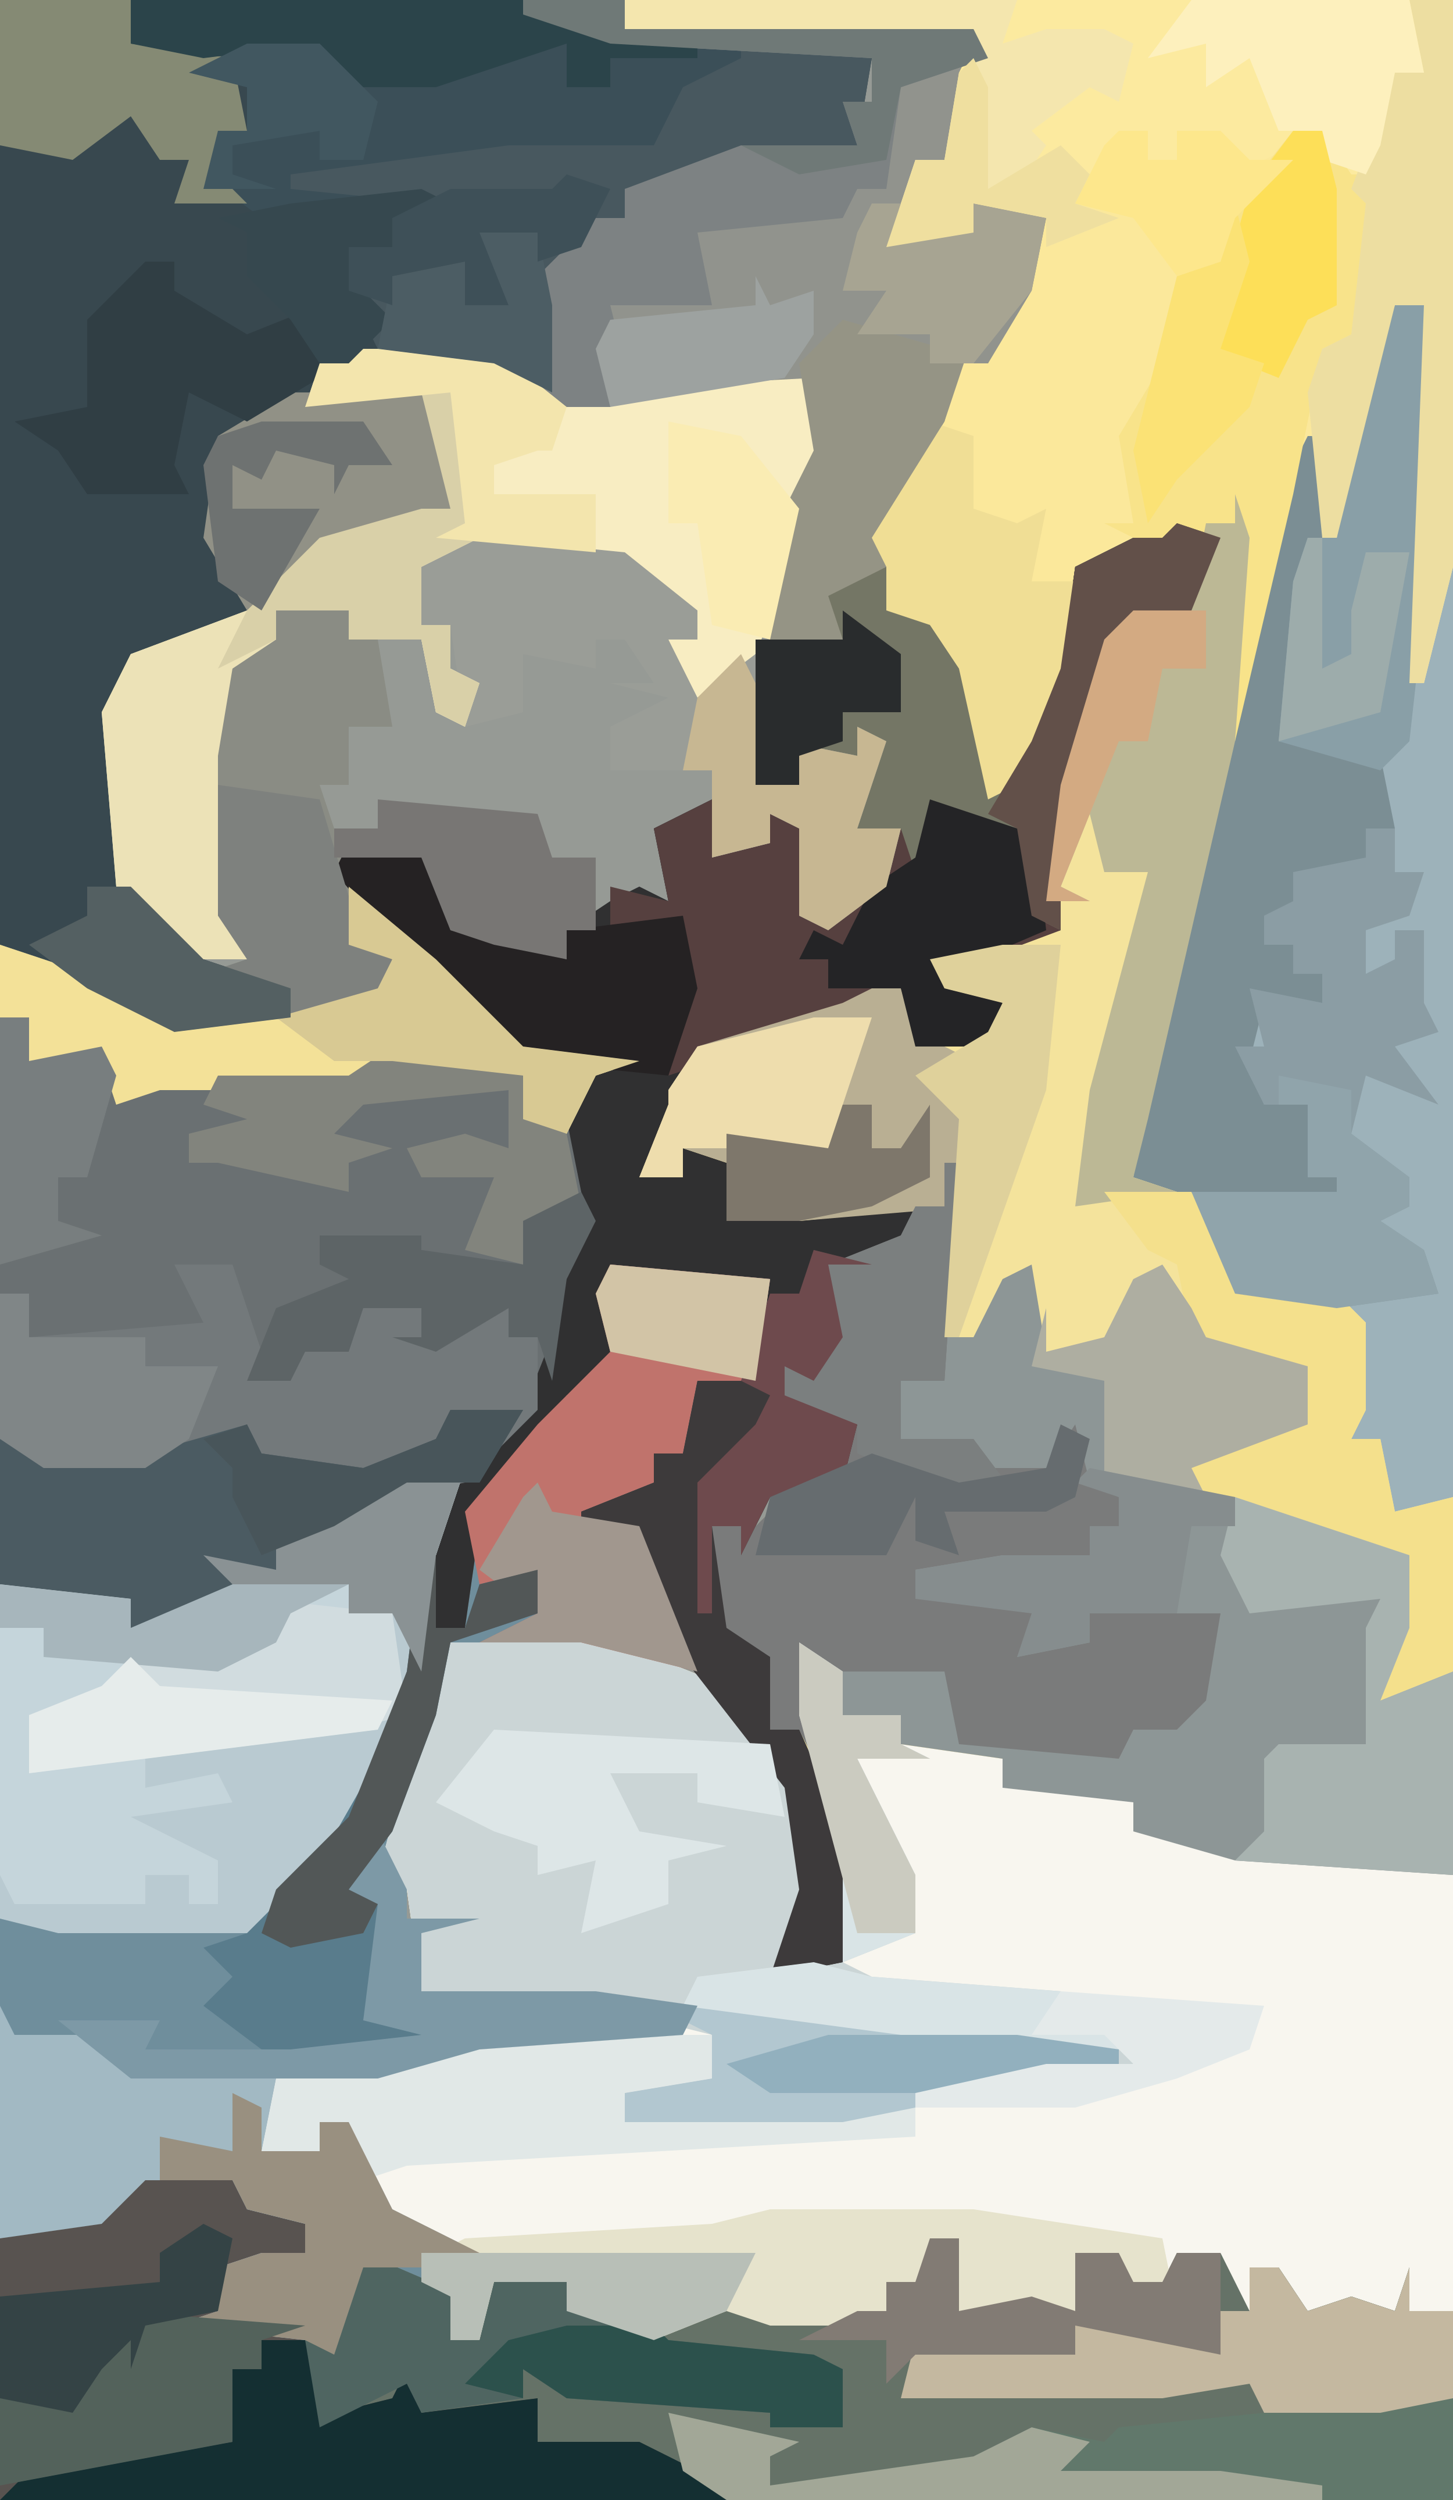 <?xml version="1.0" encoding="UTF-8"?>
<svg version="1.1" xmlns="http://www.w3.org/2000/svg" width="100" height="172">
<path d="M0,0 L100,0 L100,172 L0,172 Z " fill="#969A95" transform="translate(0,0)"/>
<path d="M0,0 L57,0 L57,159 L48,159 L45,159 L45,156 L43,160 L41,159 L41,155 L38,155 L37,159 L37,157 L34,158 L34,155 L31,155 L31,159 L23,159 L23,154 L21,154 L21,159 L20,157 L18,157 L18,159 L16,160 L10,160 L7,159 L2,161 L-4,159 L-4,157 L-9,157 L-10,161 L-12,161 L-12,158 L-14,157 L-13,155 L-11,155 L-17,152 L-19,149 L-19,146 L-21,146 L-21,148 L-25,148 L-24,143 L-10,140 L4,139 L-14,137 L-15,130 L-17,129 L-14,118 L-12,113 L-5,113 L-5,108 L-3,112 L7,116 L12,123 L13,130 L10,136 L15,135 L15,128 L12,119 L10,119 L10,114 L6,112 L6,105 L9,105 L12,102 L15,101 L16,98 L11,98 L11,94 L13,94 L14,87 L19,85 L20,83 L12,84 L10,84 L7,84 L7,80 L4,79 L4,81 L1,81 L3,76 L3,75 L5,72 L15,69 L19,68 L20,71 L25,71 L26,69 L22,68 L21,66 L30,64 L29,58 L33,44 L35,42 L39,41 L40,37 L35,39 L35,37 L32,39 L31,46 L27,54 L25,55 L23,46 L21,43 L18,42 L18,39 L16,37 L22,28 L23,25 L25,25 L26,21 L29,15 L24,14 L24,16 L18,17 L20,11 L22,11 L23,5 L24,3 L0,2 Z " fill="#FBE89B" transform="translate(43,0)"/>
<path d="M0,0 L11,1 L10,8 L6,8 L5,13 L3,13 L3,15 L-2,17 L2,18 L6,28 L-2,26 L-4,26 L-11,26 L-12,31 L-15,42 L-14,45 L-9,45 L-13,46 L-13,50 L-1,50 L6,51 L5,53 L-9,54 L-23,57 L-24,61 L-20,61 L-20,59 L-18,59 L-15,65 L-9,68 L-13,70 L-10,71 L-11,74 L-9,74 L-8,70 L-3,70 L-2,72 L5,73 L8,72 L9,70 L9,72 L19,72 L19,70 L21,70 L22,67 L24,67 L24,72 L29,71 L32,72 L32,68 L35,68 L36,70 L38,70 L39,68 L42,68 L44,72 L44,69 L46,69 L48,72 L51,71 L54,72 L55,69 L55,72 L58,72 L58,85 L-42,85 L-42,22 L-33,23 L-33,25 L-29,23 L-26,23 L-26,21 L-28,20 L-23,21 L-23,19 L-15,15 L-10,14 L-12,25 L-10,25 L-10,17 L-5,11 L0,6 L-1,2 Z " fill="#6F8E9C" transform="translate(42,87)"/>
<path d="M0,0 L2,4 L12,8 L17,15 L18,22 L15,28 L20,27 L20,20 L17,10 L17,5 L20,7 L20,10 L24,10 L24,12 L31,13 L31,15 L38,15 L40,16 L40,18 L56,20 L62,21 L62,51 L53,51 L50,51 L50,48 L48,52 L46,51 L46,47 L43,47 L42,51 L42,49 L39,50 L39,47 L36,47 L36,51 L28,51 L28,46 L26,46 L26,51 L25,49 L23,49 L23,51 L21,52 L15,52 L12,51 L7,53 L1,51 L1,49 L-4,49 L-5,53 L-7,53 L-7,50 L-9,49 L-8,47 L-6,47 L-12,44 L-14,41 L-14,38 L-16,38 L-16,40 L-20,40 L-19,35 L-5,32 L9,31 L-9,29 L-10,22 L-12,21 L-9,10 L-7,5 L0,5 Z " fill="#F8F6EF" transform="translate(38,108)"/>
<path d="M0,0 L3,1 L1,6 L-4,8 L-8,22 L-8,28 L-16,31 L-12,33 L-13,36 L-18,36 L-19,32 L-25,35 L-32,37 L-34,41 L-37,45 L-34,45 L-34,43 L-30,44 L-31,48 L-26,46 L-26,48 L-18,47 L-19,50 L-24,51 L-23,56 L-25,59 L-27,58 L-27,60 L-22,62 L-23,66 L-28,67 L-30,71 L-30,69 L-32,69 L-31,76 L-28,78 L-28,83 L-26,83 L-22,92 L-23,99 L-28,100 L-26,94 L-27,87 L-34,78 L-37,72 L-37,69 L-41,70 L-41,68 L-36,66 L-36,64 L-34,64 L-33,59 L-29,59 L-28,52 L-39,51 L-39,56 L-36,58 L-42,60 L-46,66 L-48,69 L-49,76 L-51,76 L-51,68 L-49,65 L-54,67 L-60,70 L-62,70 L-62,72 L-65,72 L-65,74 L-69,76 L-72,76 L-72,74 L-81,73 L-81,34 L-79,34 L-79,37 L-74,36 L-73,40 L-70,38 L-57,38 L-54,36 L-48,36 L-45,38 L-44,41 L-41,40 L-40,38 L-46,36 L-51,32 L-58,24 L-57,22 L-51,22 L-50,28 L-46,29 L-42,30 L-42,28 L-39,26 L-37,25 L-35,26 L-36,21 L-32,19 L-32,23 L-28,22 L-28,20 L-25,21 L-26,27 L-22,26 L-19,21 L-22,21 L-21,15 L-22,16 L-26,16 L-26,18 L-29,18 L-29,8 L-23,8 L-25,4 L-24,3 L-19,3 L-20,6 L-16,7 L-14,10 L-12,18 L-8,10 L-7,3 L-3,1 L-1,1 Z " fill="#6A7072" transform="translate(81,36)"/>
<path d="M0,0 L36,0 L42,2 L56,3 L60,4 L59,10 L47,12 L43,13 L43,15 L38,19 L38,27 L34,25 L24,25 L21,28 L23,27 L29,27 L31,33 L31,35 L22,38 L17,43 L11,45 L9,45 L8,55 L10,63 L14,66 L20,68 L20,70 L12,71 L6,68 L0,65 Z " fill="#38484F" transform="translate(0,0)"/>
<path d="M0,0 L7,0 L8,3 L12,4 L13,8 L6,7 L6,10 L13,12 L16,6 L23,9 L22,12 L24,12 L25,8 L30,8 L31,10 L38,11 L41,10 L42,8 L42,10 L52,10 L52,8 L54,8 L55,5 L57,5 L57,10 L62,9 L65,10 L65,6 L68,6 L69,8 L71,8 L72,6 L75,6 L77,10 L77,7 L79,7 L81,10 L84,9 L87,10 L88,7 L88,10 L91,10 L91,23 L-9,23 L-9,5 L-1,2 Z " fill="#657267" transform="translate(9,149)"/>
<path d="M0,0 L1,0 L1,7 L0,12 L2,11 L5,6 L7,7 L7,13 L11,12 L13,8 L16,7 L18,12 L25,14 L25,18 L17,21 L29,26 L32,27 L32,32 L30,37 L35,35 L35,49 L20,48 L13,46 L13,44 L4,43 L4,41 L-3,40 L-3,38 L-7,38 L-9,34 L-9,41 L-10,39 L-12,39 L-12,34 L-16,32 L-16,25 L-13,25 L-10,22 L-7,21 L-6,18 L-11,18 L-11,14 L-9,14 L-8,7 L-3,5 L-2,3 L0,3 Z " fill="#8D9696" transform="translate(65,80)"/>
<path d="M0,0 L3,1 L1,6 L-4,8 L-8,22 L-8,28 L-16,31 L-12,33 L-13,36 L-18,36 L-19,32 L-25,35 L-32,37 L-34,41 L-37,45 L-34,45 L-34,43 L-30,44 L-31,48 L-26,46 L-26,48 L-18,47 L-19,50 L-24,51 L-23,56 L-25,59 L-27,58 L-27,60 L-22,62 L-23,66 L-28,67 L-30,71 L-30,69 L-32,69 L-31,76 L-28,78 L-28,83 L-26,83 L-22,92 L-23,99 L-28,100 L-26,94 L-27,87 L-34,78 L-37,72 L-37,69 L-41,70 L-41,68 L-36,66 L-36,64 L-34,64 L-33,59 L-29,59 L-28,52 L-39,51 L-39,56 L-36,58 L-42,60 L-46,66 L-48,69 L-49,76 L-51,76 L-51,68 L-45,61 L-43,56 L-42,50 L-41,46 L-42,41 L-40,38 L-46,36 L-51,32 L-58,24 L-57,22 L-51,22 L-50,28 L-46,29 L-42,30 L-42,28 L-39,26 L-37,25 L-35,26 L-36,21 L-32,19 L-32,23 L-28,22 L-28,20 L-25,21 L-26,27 L-22,26 L-19,21 L-22,21 L-21,15 L-22,16 L-26,16 L-26,18 L-29,18 L-29,8 L-23,8 L-25,4 L-24,3 L-19,3 L-20,6 L-16,7 L-14,10 L-12,18 L-8,10 L-7,3 L-3,1 L-1,1 Z " fill="#303031" transform="translate(81,36)"/>
<path d="M0,0 L2,0 L2,23 L3,18 L4,18 L4,82 L0,84 L-3,82 L-1,82 L-1,78 L-3,78 L-3,70 L-4,69 L-11,68 L-14,62 L-18,60 L-17,52 L-11,25 L-7,11 L-5,9 L-4,13 Z " fill="#9DB2BA" transform="translate(96,21)"/>
<path d="M0,0 L1,3 L0,17 L-6,43 L-7,47 L-3,48 L0,53 L0,55 L7,55 L9,57 L9,63 L8,65 L10,65 L11,70 L15,69 L15,81 L10,83 L11,78 L12,73 L6,72 L-5,68 L-1,65 L5,64 L4,60 L-3,58 L-5,54 L-7,54 L-9,59 L-13,59 L-14,53 L-16,54 L-18,58 L-20,58 L-20,49 L-30,50 L-32,50 L-35,50 L-35,46 L-38,45 L-38,47 L-41,47 L-39,42 L-39,41 L-37,38 L-27,35 L-23,34 L-22,37 L-17,37 L-16,35 L-20,34 L-21,32 L-12,30 L-13,24 L-9,10 L-7,8 L-3,7 L-2,2 L0,2 Z " fill="#F4E39C" transform="translate(85,34)"/>
<path d="M0,0 L2,4 L12,8 L17,15 L18,22 L15,28 L20,27 L22,28 L35,29 L34,31 L39,31 L40,34 L20,38 L5,38 L5,36 L11,35 L11,32 L3,30 L-9,29 L-10,22 L-12,21 L-9,10 L-7,5 L0,5 Z M17,5 L20,7 L20,10 L24,10 L24,12 L26,13 L21,13 L25,21 L25,25 L20,27 L20,20 L17,10 Z " fill="#CBD5D6" transform="translate(38,108)"/>
<path d="M0,0 L4,0 L2,6 L0,17 L-4,26 L-9,30 L-10,32 L-24,32 L-28,31 L-28,8 L-19,9 L-19,11 L-15,9 L-12,9 L-12,7 L-14,6 L-9,7 L-9,5 L-1,1 Z " fill="#B9CAD1" transform="translate(28,101)"/>
<path d="M0,0 L7,0 L7,2 L31,2 L31,5 L29,11 L27,11 L26,16 L31,16 L31,14 L36,15 L35,20 L32,25 L30,25 L29,29 L24,37 L25,39 L21,41 L22,44 L17,44 L18,35 L20,31 L20,26 L7,28 L1,28 L1,19 L5,15 L7,15 L7,13 L15,10 L23,10 L22,7 L24,7 L24,4 L6,3 L0,1 Z " fill="#91938D" transform="translate(36,0)"/>
<path d="M0,0 L57,0 L57,39 L55,47 L54,47 L55,21 L53,21 L49,37 L48,37 L47,27 L48,24 L50,23 L51,14 L50,13 L48,9 L42,12 L41,9 L38,9 L38,11 L36,11 L36,9 L31,14 L34,15 L29,17 L29,15 L24,14 L24,16 L18,17 L20,11 L22,11 L23,5 L24,3 L0,2 Z " fill="#FCEA9F" transform="translate(43,0)"/>
<path d="M0,0 L10,0 L13,3 L32,2 L33,7 L30,16 L28,21 L23,26 L22,20 L24,20 L19,15 L9,14 L5,15 L5,19 L7,19 L7,22 L9,23 L8,26 L6,25 L5,20 L0,20 L0,18 L-5,18 L-5,20 L-8,22 L-9,28 L-9,37 L-7,42 L-12,42 L-16,37 L-17,25 L-15,21 L-7,18 L-2,13 L5,11 L7,11 L5,4 L-3,4 L-2,1 Z " fill="#F8EDC2" transform="translate(24,24)"/>
<path d="M0,0 L3,1 L1,6 L-4,8 L-8,22 L-8,28 L-16,31 L-12,33 L-13,36 L-18,36 L-19,32 L-25,35 L-32,37 L-35,38 L-34,29 L-39,28 L-39,25 L-35,26 L-36,21 L-32,19 L-32,23 L-28,22 L-28,20 L-25,21 L-26,27 L-22,26 L-19,21 L-22,21 L-21,15 L-22,16 L-26,16 L-26,18 L-29,18 L-29,8 L-23,8 L-25,4 L-24,3 L-19,3 L-20,6 L-16,7 L-14,10 L-12,18 L-8,10 L-7,3 L-3,1 L-1,1 Z " fill="#56403F" transform="translate(81,36)"/>
<path d="M0,0 L7,0 L8,3 L12,4 L13,8 L6,7 L6,10 L12,11 L14,17 L18,16 L19,14 L20,17 L28,16 L28,19 L35,19 L41,22 L41,23 L-9,23 L-9,5 L-1,2 Z " fill="#585350" transform="translate(9,149)"/>
<path d="M0,0 L4,0 L6,6 L9,6 L12,5 L13,3 L17,3 L18,5 L20,3 L23,3 L23,5 L25,5 L25,10 L20,15 L15,16 L9,19 L7,19 L7,21 L4,21 L4,23 L0,25 L-3,25 L-3,23 L-12,22 L-12,2 L-10,2 L-10,5 L2,4 Z " fill="#73797B" transform="translate(12,87)"/>
<path d="M0,0 L1,0 L0,15 L-3,15 L-3,19 L2,19 L3,21 L7,21 L9,18 L10,22 L12,23 L12,25 L10,25 L10,27 L4,29 L4,27 L-2,28 L-2,30 L7,30 L5,34 L10,33 L10,31 L19,31 L18,37 L16,39 L13,39 L12,41 L1,40 L0,35 L-8,35 L-9,34 L-9,41 L-10,39 L-12,39 L-12,34 L-16,32 L-16,25 L-13,25 L-10,22 L-7,21 L-6,18 L-11,18 L-11,14 L-9,14 L-8,7 L-3,5 L-2,3 L0,3 Z " fill="#7A7B7B" transform="translate(65,80)"/>
<path d="M0,0 L5,0 L5,2 L7,2 L8,8 L5,8 L5,12 L3,12 L5,18 L14,28 L17,30 L25,31 L22,32 L20,36 L17,35 L17,32 L8,31 L3,33 L-8,33 L-11,34 L-12,31 L-17,31 L-17,28 L-19,28 L-19,23 L-13,25 L-7,28 L1,28 L0,26 L-5,25 L-2,24 L-5,19 L-5,10 L-3,3 L0,2 Z " fill="#8A8C84" transform="translate(19,42)"/>
<path d="M0,0 L2,0 L4,3 L7,2 L10,3 L11,0 L11,3 L14,3 L14,16 L-36,16 L-39,14 L-40,10 L-31,12 L-33,13 L-33,15 L-19,13 L-15,11 L-10,12 L-9,11 L1,10 L0,8 L-6,9 L-24,9 L-23,5 L-12,6 L-12,4 L-5,4 L-3,5 L-3,3 L0,3 Z " fill="#61786B" transform="translate(86,156)"/>
<path d="M0,0 L27,0 L33,2 L42,3 L42,6 L37,8 L36,11 L24,11 L19,12 L20,14 L9,15 L5,12 L6,9 L8,9 L8,6 L4,5 L5,4 L0,3 Z " fill="#3B4F58" transform="translate(9,0)"/>
<path d="M0,0 L1,0 L1,7 L-2,21 L5,22 L6,27 L4,27 L5,30 L-1,30 L0,33 L-3,33 L-3,35 L-1,35 L-1,37 L1,37 L1,39 L-3,39 L-4,43 L-3,46 L0,46 L0,51 L4,50 L2,53 L-6,53 L-12,51 L-11,43 L-5,16 L-1,2 Z " fill="#7B8E94" transform="translate(90,30)"/>
<path d="M0,0 L4,0 L2,6 L1,14 L-1,10 L-9,10 L-9,12 L-13,14 L-19,14 L-22,17 L-26,17 L-26,21 L-24,20 L-18,20 L-18,22 L-13,21 L-12,23 L-19,24 L-13,27 L-13,30 L-15,30 L-15,28 L-18,28 L-18,30 L-27,30 L-28,28 L-28,8 L-19,9 L-19,11 L-15,9 L-12,9 L-12,7 L-14,6 L-9,7 L-9,5 L-1,1 Z " fill="#C5D5DB" transform="translate(28,101)"/>
<path d="M0,0 L2,0 L4,3 L7,3 L5,14 L2,15 L0,25 L-4,42 L-5,42 L-4,27 L-9,29 L-11,30 L-11,28 L-13,27 L-11,27 L-12,21 L-9,16 L-7,9 L-5,9 L-4,5 Z " fill="#F8E38A" transform="translate(89,9)"/>
<path d="M0,0 L3,1 L1,6 L-4,8 L-8,22 L-8,28 L-10,27 L-11,21 L-17,20 L-18,24 L-19,21 L-22,21 L-21,15 L-22,16 L-26,16 L-26,18 L-29,18 L-29,8 L-23,8 L-25,4 L-24,3 L-19,3 L-20,6 L-16,7 L-14,10 L-12,18 L-8,10 L-7,3 L-3,1 L-1,1 Z " fill="#747665" transform="translate(81,36)"/>
<path d="M0,0 L1,2 L8,2 L9,4 L19,5 L18,10 L22,10 L22,8 L24,8 L27,14 L33,17 L29,18 L25,18 L23,24 L21,23 L12,22 L15,21 L15,18 L18,17 L21,17 L21,15 L17,14 L16,12 L10,12 L7,15 L0,16 Z " fill="#A2B9C3" transform="translate(0,138)"/>
<path d="M0,0 L10,1 L15,5 L15,7 L13,7 L15,11 L19,8 L20,14 L19,17 L22,17 L21,14 L26,15 L26,13 L28,14 L26,20 L29,20 L28,24 L24,27 L22,26 L22,20 L20,19 L20,21 L16,22 L16,16 L9,16 L9,13 L13,11 L9,10 L12,10 L10,7 L8,7 L8,9 L3,8 L3,12 L-1,13 L-2,6 L-4,6 L-4,2 L-6,1 Z " fill="#9A9D97" transform="translate(33,37)"/>
<path d="M0,0 L9,1 L8,7 L-4,9 L-8,10 L-8,12 L-13,16 L-13,24 L-17,22 L-25,21 L-27,17 L-27,14 L-24,14 L-24,12 L-21,11 L-31,10 L-31,9 L-16,7 L-6,7 L-4,3 L0,1 Z M-23,13 Z M-24,17 Z " fill="#48585F" transform="translate(51,3)"/>
<path d="M0,0 L14,0 L27,2 L28,7 L27,5 L24,6 L24,3 L21,3 L21,7 L13,7 L13,2 L11,2 L11,7 L10,5 L8,5 L8,7 L6,8 L0,8 L-3,7 L-8,9 L-14,7 L-14,5 L-19,5 L-20,9 L-22,9 L-22,6 L-24,5 L-23,3 L-21,2 L-4,1 Z " fill="#E6E3CC" transform="translate(53,152)"/>
<path d="M0,0 L1,3 L0,17 L-6,43 L-7,47 L-4,48 L-11,49 L-10,41 L-6,26 L-9,26 L-10,22 L-12,27 L-10,28 L-13,28 L-12,20 L-9,10 L-7,8 L-3,7 L-2,2 L0,2 Z " fill="#BCB895" transform="translate(85,34)"/>
<path d="M0,0 L11,1 L10,8 L6,8 L5,13 L3,13 L3,15 L-2,17 L2,18 L6,28 L-2,26 L-4,26 L-9,26 L-5,24 L-9,22 L-10,17 L-5,11 L0,6 L-1,2 Z " fill="#C0736C" transform="translate(42,87)"/>
<path d="M0,0 L4,1 L1,1 L2,6 L0,9 L-2,8 L-2,10 L3,12 L2,16 L-3,17 L-5,21 L-5,19 L-7,19 L-6,26 L-3,28 L-3,33 L-1,33 L3,42 L2,49 L-3,50 L-1,44 L-2,37 L-9,28 L-12,22 L-12,19 L-16,20 L-16,18 L-11,16 L-11,14 L-9,14 L-8,9 L-4,9 L-4,4 L-1,3 Z " fill="#3D3A3B" transform="translate(56,86)"/>
<path d="M0,0 L2,0 L2,3 L4,3 L3,6 L0,7 L0,10 L2,9 L2,7 L4,7 L4,11 L4,12 L5,14 L2,15 L5,19 L0,17 L-1,21 L3,24 L3,26 L1,27 L4,29 L5,32 L-2,33 L-9,32 L-12,25 L-2,25 L-2,24 L-4,24 L-4,19 L-7,19 L-9,15 L-7,15 L-8,11 L-3,12 L-3,10 L-5,10 L-5,8 L-7,8 L-7,6 L-5,5 L-5,3 L0,2 Z " fill="#8B9DA4" transform="translate(94,57)"/>
<path d="M0,0 L2,0 L4,7 L4,10 L0,12 L0,16 L2,16 L2,19 L4,20 L3,23 L1,22 L0,17 L-5,17 L-5,15 L-10,15 L-10,17 L-13,19 L-14,25 L-14,34 L-12,39 L-17,39 L-21,34 L-22,22 L-20,18 L-12,15 L-7,10 L0,8 L2,8 Z " fill="#ECE2B7" transform="translate(29,27)"/>
<path d="M0,0 L3,0 L5,5 L9,4 L10,2 L11,5 L19,4 L19,7 L26,7 L32,10 L32,11 L-18,11 L-16,9 L-2,7 L-2,2 L0,2 Z " fill="#142F32" transform="translate(18,161)"/>
<path d="M0,0 L5,0 L2,5 L-3,5 L-8,8 L-12,9 L-12,11 L-15,11 L-15,13 L-19,15 L-22,15 L-22,13 L-31,12 L-31,2 L-28,3 L-21,3 L-14,1 L-13,3 L-6,4 L-1,2 Z " fill="#4B5B62" transform="translate(31,97)"/>
<path d="M0,0 L2,0 L3,3 L7,5 L4,6 L7,9 L7,15 L-5,16 L-7,16 L-10,16 L-10,12 L-13,11 L-13,13 L-16,13 L-14,8 L-14,7 L-12,4 L-2,1 Z " fill="#B9AF93" transform="translate(60,68)"/>
<path d="M0,0 L6,0 L9,5 L9,7 L16,7 L18,9 L18,15 L17,17 L19,17 L20,22 L24,21 L24,33 L19,35 L20,30 L21,25 L15,24 L4,20 L8,17 L14,16 L13,12 L6,10 L5,5 L3,4 Z " fill="#F4E08C" transform="translate(76,82)"/>
<path d="M0,0 L16,0 L16,3 L10,4 L10,6 L30,5 L30,7 L-5,9 L-8,10 L-9,6 L-11,6 L-11,8 L-15,8 L-14,3 Z " fill="#E1E8E7" transform="translate(33,140)"/>
<path d="M0,0 L6,5 L11,10 L12,11 L20,12 L17,13 L15,17 L12,16 L12,13 L3,12 L-2,14 L-13,14 L-16,15 L-17,12 L-22,12 L-22,9 L-24,9 L-24,4 L-18,6 L-12,9 L2,7 L3,5 L0,4 Z " fill="#F3E198" transform="translate(24,61)"/>
<path d="M0,0 L7,0 L7,2 L31,2 L32,4 L26,6 L25,13 L23,13 L22,15 L12,16 L13,21 L6,21 L7,25 L6,28 L1,28 L1,19 L5,15 L7,15 L7,13 L15,10 L23,10 L22,7 L24,7 L24,4 L6,3 L0,1 Z " fill="#7D8283" transform="translate(36,0)"/>
<path d="M0,0 L12,4 L12,9 L10,14 L15,12 L15,26 L0,25 L2,23 L2,18 L3,17 L9,17 L9,9 L10,7 L1,8 L-1,4 Z " fill="#A8B3B0" transform="translate(85,103)"/>
<path d="M0,0 L7,3 L6,6 L8,6 L9,2 L14,2 L15,4 L21,6 L31,7 L33,8 L33,12 L28,12 L28,11 L14,10 L11,8 L11,10 L4,11 L3,9 L-3,12 L-4,6 L-2,3 Z " fill="#4F6561" transform="translate(25,155)"/>
<path d="M0,0 L2,0 L2,21 L1,30 L-1,32 L-8,30 L-7,19 L-6,16 L-4,16 L-2,5 Z " fill="#899FA7" transform="translate(96,21)"/>
<path d="M0,0 L2,0 L4,3 L7,2 L10,3 L11,0 L11,3 L14,3 L14,9 L9,10 L1,10 L0,8 L-6,9 L-24,9 L-23,5 L-12,6 L-12,4 L-5,4 L-3,5 L-3,3 L0,3 Z " fill="#C4B8A0" transform="translate(86,156)"/>
<path d="M0,0 L3,0 L3,39 L1,47 L0,47 L1,21 L-1,21 L-5,37 L-6,37 L-7,27 L-6,24 L-4,23 L-3,14 L-4,13 L-1,5 L1,5 Z " fill="#EDDEA1" transform="translate(97,0)"/>
<path d="M0,0 L1,0 L1,5 L3,5 L4,2 L8,1 L8,4 L2,6 L1,11 L-2,19 L-5,23 L-3,24 L-3,27 L-1,28 L-3,28 L-4,32 L3,32 L0,34 L-11,34 L-15,31 L-13,29 L-15,27 L-12,26 L-7,21 L-3,14 L-1,8 Z " fill="#597C8C" transform="translate(29,107)"/>
<path d="M0,0 L6,0 L7,6 L11,7 L15,8 L15,6 L23,5 L24,10 L22,16 L12,15 L6,10 L-1,2 Z " fill="#252223" transform="translate(24,58)"/>
<path d="M0,0 L3,1 L3,6 L6,7 L8,6 L7,11 L10,11 L10,17 L6,25 L4,26 L2,17 L0,14 L-3,13 L-3,10 L-5,8 Z " fill="#F0DE95" transform="translate(64,29)"/>
<path d="M0,0 L9,1 L10,8 L6,9 L-16,12 L-16,8 L-11,6 L-8,4 L-3,4 L1,3 Z " fill="#D1DCDF" transform="translate(18,110)"/>
<path d="M0,0 L9,0 L11,6 L11,8 L2,11 L-3,15 L-6,10 L-5,3 Z " fill="#919186" transform="translate(20,27)"/>
<path d="M0,0 L16,1 L29,3 L29,4 L15,7 L10,8 L-5,8 L-5,6 L1,5 L1,2 L-1,1 Z " fill="#B2C7D0" transform="translate(48,138)"/>
<path d="M0,0 L3,2 L3,5 L7,5 L7,7 L9,8 L4,8 L8,16 L8,20 L3,22 L3,15 L0,5 Z M1,22 L5,23 L18,24 L17,26 L22,26 L22,29 L-8,25 L-7,23 Z " fill="#D9E4E6" transform="translate(55,113)"/>
<path d="M0,0 L19,1 L20,6 L14,5 L14,3 L8,3 L10,7 L16,8 L12,9 L12,12 L6,14 L7,9 L3,10 L3,8 L0,7 L-4,5 Z " fill="#DDE6E7" transform="translate(34,119)"/>
<path d="M0,0 L9,0 L9,3 L16,4 L17,9 L15,9 L15,12 L17,14 L12,14 L13,11 L11,11 L9,8 L5,11 L0,10 Z " fill="#858A74" transform="translate(0,0)"/>
<path d="M0,0 L6,2 L7,0 L8,9 L1,12 L5,14 L4,17 L-1,17 L-2,13 L-7,13 L-7,11 L-9,11 L-8,9 L-6,10 L-4,6 L-1,4 Z " fill="#242426" transform="translate(64,55)"/>
<path d="M0,0 L2,0 L2,2 L7,5 L12,3 L12,8 L7,11 L3,9 L2,14 L3,16 L-4,16 L-6,13 L-9,11 L-4,10 L-4,4 Z " fill="#303E44" transform="translate(10,18)"/>
<path d="M0,0 L7,2 L9,1 L7,7 L2,15 L3,17 L-1,19 L0,22 L-5,22 L-4,13 L-2,9 L-3,3 Z " fill="#959485" transform="translate(58,22)"/>
<path d="M0,0 L27,0 L39,3 L39,4 L33,4 L33,6 L30,6 L30,3 L21,6 L14,6 L13,3 L5,4 L0,3 Z " fill="#2B444A" transform="translate(9,0)"/>
<path d="M0,0 L2,3 L3,5 L10,7 L10,11 L2,14 L3,16 L-4,15 L-4,8 L-9,7 L-8,3 L-8,6 L-4,5 L-2,1 Z " fill="#AEAEA1" transform="translate(80,87)"/>
<path d="M0,0 L6,0 L9,2 L10,5 L12,6 L13,11 L9,12 L9,15 L5,14 L7,9 L2,9 L1,7 L5,6 L8,7 L8,3 L-2,4 L-4,6 L0,7 L-3,8 L-3,10 L-12,8 L-14,8 L-14,6 L-10,5 L-13,4 L-12,2 L-3,2 Z " fill="#82847D" transform="translate(27,72)"/>
<path d="M0,0 L2,1 L2,4 L6,4 L6,2 L8,2 L11,8 L17,11 L13,12 L9,12 L7,18 L5,17 L-4,16 L-1,15 L-1,12 L2,11 L5,11 L5,9 L1,8 L0,6 L-5,6 L-5,3 L0,4 Z " fill="#999080" transform="translate(16,144)"/>
<path d="M0,0 L1,0 L0,15 L-3,15 L-3,19 L2,19 L5,23 L-1,22 L-6,20 L-6,18 L-11,18 L-11,14 L-9,14 L-8,7 L-3,5 L-2,3 L0,3 Z " fill="#7B7F7F" transform="translate(65,80)"/>
<path d="M0,0 L2,4 L2,6 L7,6 L3,7 L3,11 L15,11 L22,12 L21,14 L7,15 L0,17 L-17,17 L-22,13 L-15,13 L-16,15 L-6,15 L3,14 L-1,13 L0,5 L-3,4 Z " fill="#7D99A6" transform="translate(26,126)"/>
<path d="M0,0 L13,1 L10,2 L10,4 L8,4 L8,9 L-8,12 L-8,6 L-3,6 L-1,2 L0,1 Z " fill="#53625B" transform="translate(8,159)"/>
<path d="M0,0 L15,0 L16,5 L14,5 L13,10 L12,12 L9,11 L9,9 L6,9 L4,4 L1,6 L1,3 L-3,4 Z " fill="#FDF0BD" transform="translate(82,0)"/>
<path d="M0,0 L5,1 L5,4 L9,7 L9,9 L7,10 L10,12 L11,15 L4,16 L-3,15 L-6,8 L4,8 L4,7 L2,7 L2,2 L0,2 Z " fill="#90A4AB" transform="translate(88,74)"/>
<path d="M0,0 L7,1 L10,11 L12,12 L11,15 L5,16 L4,14 L-1,13 L2,12 L0,9 Z " fill="#7E817E" transform="translate(15,54)"/>
<path d="M0,0 L2,4 L1,9 L4,9 L3,6 L8,7 L8,5 L10,6 L8,12 L11,12 L10,16 L6,19 L4,18 L4,12 L2,11 L2,13 L-2,14 L-2,8 L-4,8 L-3,3 Z " fill="#C7B792" transform="translate(51,45)"/>
<path d="M0,0 L1,2 L-1,6 L-2,13 L-3,10 L-5,10 L-5,8 L-10,11 L-13,10 L-11,10 L-11,8 L-15,8 L-16,11 L-19,11 L-20,13 L-23,13 L-21,8 L-16,6 L-18,5 L-18,3 L-11,3 L-11,4 L-4,5 L-4,2 Z " fill="#5D6466" transform="translate(40,82)"/>
<path d="M0,0 L2,0 L2,3 L10,3 L10,5 L15,5 L13,10 L10,12 L3,12 L0,10 Z " fill="#808687" transform="translate(0,89)"/>
<path d="M0,0 L27,0 L26,3 L29,2 L33,2 L35,3 L34,7 L32,6 L28,9 L29,10 L27,13 L25,13 L24,6 L24,3 L0,2 Z " fill="#F4E6AE" transform="translate(43,0)"/>
<path d="M0,0 L2,0 L2,5 L7,4 L10,5 L10,1 L13,1 L14,3 L16,3 L17,1 L20,1 L20,8 L10,6 L10,8 L-1,8 L-3,10 L-3,7 L-9,7 L-5,5 L-3,5 L-3,3 L-1,3 Z " fill="#827B74" transform="translate(64,154)"/>
<path d="M0,0 L2,0 L4,7 L4,10 L0,12 L0,16 L2,16 L2,19 L4,20 L3,23 L1,22 L0,17 L-5,17 L-5,15 L-10,15 L-10,17 L-14,19 L-12,15 L-7,10 L0,8 L2,8 Z " fill="#D9D0A8" transform="translate(29,27)"/>
<path d="M0,0 L4,0 L3,10 L-3,27 L-4,27 L-3,12 L-6,9 L-1,6 L0,4 L-4,3 L-5,1 Z " fill="#DFD19B" transform="translate(69,65)"/>
<path d="M0,0 L11,1 L12,4 L15,4 L15,9 L13,9 L13,11 L8,10 L5,9 L3,4 L-3,4 L-3,2 L0,2 Z " fill="#787674" transform="translate(26,55)"/>
<path d="M0,0 L10,2 L10,4 L7,4 L6,10 L0,10 L0,12 L-5,13 L-4,10 L-12,9 L-12,7 L-6,6 L-4,6 L0,6 L0,4 L2,4 L2,2 L-1,1 Z " fill="#868D8E" transform="translate(75,101)"/>
<path d="M0,0 L4,1 L1,1 L2,6 L0,9 L-2,8 L-2,10 L3,12 L2,16 L-3,17 L-5,21 L-5,19 L-7,19 L-7,25 L-8,25 L-8,16 L-4,12 L-3,10 L-5,9 L-3,3 L-1,3 Z " fill="#6E4A4D" transform="translate(56,86)"/>
<path d="M0,0 L6,5 L11,10 L12,11 L20,12 L17,13 L15,17 L12,16 L12,13 L3,12 L-1,12 L-5,9 L2,7 L3,5 L0,4 Z " fill="#D8C993" transform="translate(24,61)"/>
<path d="M0,0 L3,1 L1,6 L-4,8 L-8,22 L-8,28 L-10,27 L-11,21 L-13,20 L-10,15 L-8,10 L-7,3 L-3,1 L-1,1 Z " fill="#625049" transform="translate(81,36)"/>
<path d="M0,0 L10,0 L15,4 L14,7 L13,7 L10,8 L10,10 L17,10 L17,14 L6,13 L8,12 L7,3 L-3,4 L-2,1 Z " fill="#F3E5AD" transform="translate(24,24)"/>
<path d="M0,0 L9,2 L7,3 L7,5 L21,3 L25,1 L29,2 L27,4 L38,4 L45,5 L45,6 L4,6 L1,4 Z " fill="#A2A797" transform="translate(46,166)"/>
<path d="M0,0 L4,0 L1,9 L-9,9 L-9,11 L-12,11 L-10,6 L-10,5 L-8,2 Z " fill="#EEDDAD" transform="translate(56,70)"/>
<path d="M0,0 L1,2 L7,3 L11,13 L3,11 L1,11 L-4,11 L0,9 L-4,6 L-1,1 Z " fill="#A1978E" transform="translate(37,102)"/>
<path d="M0,0 L2,0 L2,2 L7,2 L7,0 L12,1 L11,6 L7,11 L4,11 L4,9 L-1,9 L1,6 L-2,6 L-1,2 Z " fill="#A7A492" transform="translate(60,14)"/>
<path d="M0,0 L2,0 L2,3 L7,2 L8,4 L6,11 L4,11 L4,14 L7,15 L0,17 Z " fill="#787E7F" transform="translate(0,70)"/>
<path d="M0,0 L6,0 L7,1 L17,2 L19,3 L19,7 L14,7 L14,6 L0,5 L-3,3 L-3,5 L-7,4 L-4,1 Z " fill="#2C514C" transform="translate(39,160)"/>
<path d="M0,0 L2,0 L3,4 L3,12 L1,13 L-1,17 L-6,15 L-3,4 Z " fill="#FDDF58" transform="translate(89,9)"/>
<path d="M0,0 L2,1 L1,6 L-4,7 L-5,10 L-5,8 L-7,10 L-9,13 L-14,12 L-14,5 L-3,4 L-3,2 Z " fill="#344345" transform="translate(14,153)"/>
<path d="M0,0 L2,1 L-2,2 L-1,5 L-5,4 L-4,7 L-2,9 L-5,12 L-7,12 L-9,9 L-12,6 L-12,3 L-14,2 L-9,1 Z M-1,3 L2,4 Z M-2,7 Z " fill="#36484F" transform="translate(29,13)"/>
<path d="M0,0 L1,0 L1,5 L3,5 L4,2 L8,1 L8,4 L2,6 L1,11 L-2,19 L-5,23 L-3,24 L-4,26 L-9,27 L-11,26 L-10,23 L-5,18 L-1,8 Z " fill="#525757" transform="translate(29,107)"/>
<path d="M0,0 L4,0 L2,6 L1,14 L-1,10 L-4,10 L-4,8 L-12,8 L-14,6 L-9,7 L-9,5 L-1,1 Z " fill="#8A9294" transform="translate(28,101)"/>
<path d="M0,0 L5,1 L9,6 L7,15 L3,14 L2,7 L0,7 Z " fill="#FAECB3" transform="translate(46,29)"/>
<path d="M0,0 L2,1 L1,5 L-1,6 L-8,6 L-7,9 L-10,8 L-10,5 L-12,9 L-21,9 L-20,5 L-13,2 L-7,4 L-1,3 Z " fill="#666C6F" transform="translate(73,98)"/>
<path d="M0,0 L9,1 L9,3 L16,0 L24,0 L20,2 L19,4 L15,6 L3,5 L3,3 L0,3 Z " fill="#A7B6BC" transform="translate(0,109)"/>
<path d="M0,0 L13,0 L20,1 L20,2 L13,4 L-4,4 L-7,2 Z " fill="#92B0BE" transform="translate(57,140)"/>
<path d="M0,0 L2,2 L18,3 L17,5 L-7,8 L-7,4 L-2,2 Z " fill="#E6ECEB" transform="translate(9,114)"/>
<path d="M0,0 L7,0 L7,2 L31,2 L32,4 L26,6 L25,11 L19,12 L15,10 L23,10 L22,7 L24,7 L24,4 L6,3 L0,1 Z " fill="#6F7977" transform="translate(36,0)"/>
<path d="M0,0 L4,0 L5,5 L5,11 L1,9 L-7,8 L-6,3 L-1,2 L-1,5 L1,4 Z " fill="#4C5D64" transform="translate(33,16)"/>
<path d="M0,0 L14,1 L13,4 L8,6 L1,8 L-10,8 L-10,7 L-1,5 L5,5 L3,3 L-2,3 Z " fill="#E4EAEA" transform="translate(73,137)"/>
<path d="M0,0 L1,2 L4,1 L4,4 L2,7 L-10,9 L-11,5 L-10,3 L0,2 Z " fill="#9DA2A0" transform="translate(52,19)"/>
<path d="M0,0 L7,0 L9,3 L6,3 L5,5 L5,3 L1,2 L0,4 L-2,3 L-2,6 L4,6 L0,13 L-3,11 L-4,3 L-3,1 Z " fill="#6E7271" transform="translate(18,29)"/>
<path d="M0,0 L3,2 L3,5 L7,5 L7,7 L9,8 L4,8 L8,16 L8,20 L4,20 L0,5 Z " fill="#CBCBC0" transform="translate(55,113)"/>
<path d="M0,0 L11,1 L10,8 L0,6 L-1,2 Z " fill="#D2C4A6" transform="translate(42,87)"/>
<path d="M0,0 L3,0 L8,5 L14,7 L14,9 L6,10 L0,7 L-4,4 L0,2 Z " fill="#546062" transform="translate(6,61)"/>
<path d="M0,0 L4,3 L4,7 L0,7 L0,9 L-3,10 L-3,12 L-6,12 L-6,2 L0,2 Z " fill="#292C2D" transform="translate(58,42)"/>
<path d="M0,0 L1,4 L-1,10 L2,11 L1,14 L-4,19 L-6,22 L-7,17 L-4,5 L-1,4 Z " fill="#FBE275" transform="translate(85,14)"/>
<path d="M0,0 L1,2 L1,9 L6,6 L8,8 L7,10 L10,11 L5,13 L5,11 L0,10 L0,12 L-6,13 L-4,7 L-2,7 L-1,1 Z " fill="#EFDF9F" transform="translate(67,4)"/>
<path d="M0,0 L23,0 L21,4 L16,6 L10,4 L10,2 L5,2 L4,6 L2,6 L2,3 L0,2 Z " fill="#B8BFB7" transform="translate(29,155)"/>
<path d="M0,0 L5,0 L2,5 L-3,5 L-8,8 L-13,10 L-15,6 L-15,4 L-17,2 L-14,1 L-13,3 L-6,4 L-1,2 Z " fill="#48555A" transform="translate(31,97)"/>
<path d="M0,0 L5,0 L5,4 L2,4 L1,9 L-1,9 L-5,19 L-3,20 L-6,20 L-5,12 L-2,2 Z " fill="#D3AA82" transform="translate(78,42)"/>
<path d="M0,0 L3,1 L1,5 L-2,6 L-2,4 L-6,4 L-4,9 L-7,9 L-7,6 L-12,7 L-12,9 L-15,8 L-15,5 L-12,5 L-12,3 L-8,1 L-1,1 Z M-11,4 Z " fill="#3E5058" transform="translate(39,12)"/>
<path d="M0,0 L2,0 L2,2 L4,2 L4,0 L7,0 L9,2 L12,2 L8,6 L7,9 L4,10 L1,6 L-3,5 L-1,1 Z " fill="#FDE78C" transform="translate(77,9)"/>
<path d="M0,0 L2,0 L2,3 L4,3 L6,0 L6,5 L2,7 L-3,8 L-5,8 L-8,8 L-8,2 L-1,3 Z " fill="#7E776B" transform="translate(58,76)"/>
<path d="M0,0 L1,0 L1,9 L3,8 L3,5 L4,1 L7,1 L5,12 L-2,14 L-1,3 Z " fill="#9DACAB" transform="translate(90,37)"/>
<path d="M0,0 L5,0 L9,4 L8,8 L5,8 L5,6 L-1,7 L-1,9 L2,10 L-3,10 L-2,6 L0,6 L0,3 L-4,2 Z " fill="#415760" transform="translate(17,3)"/>
</svg>
